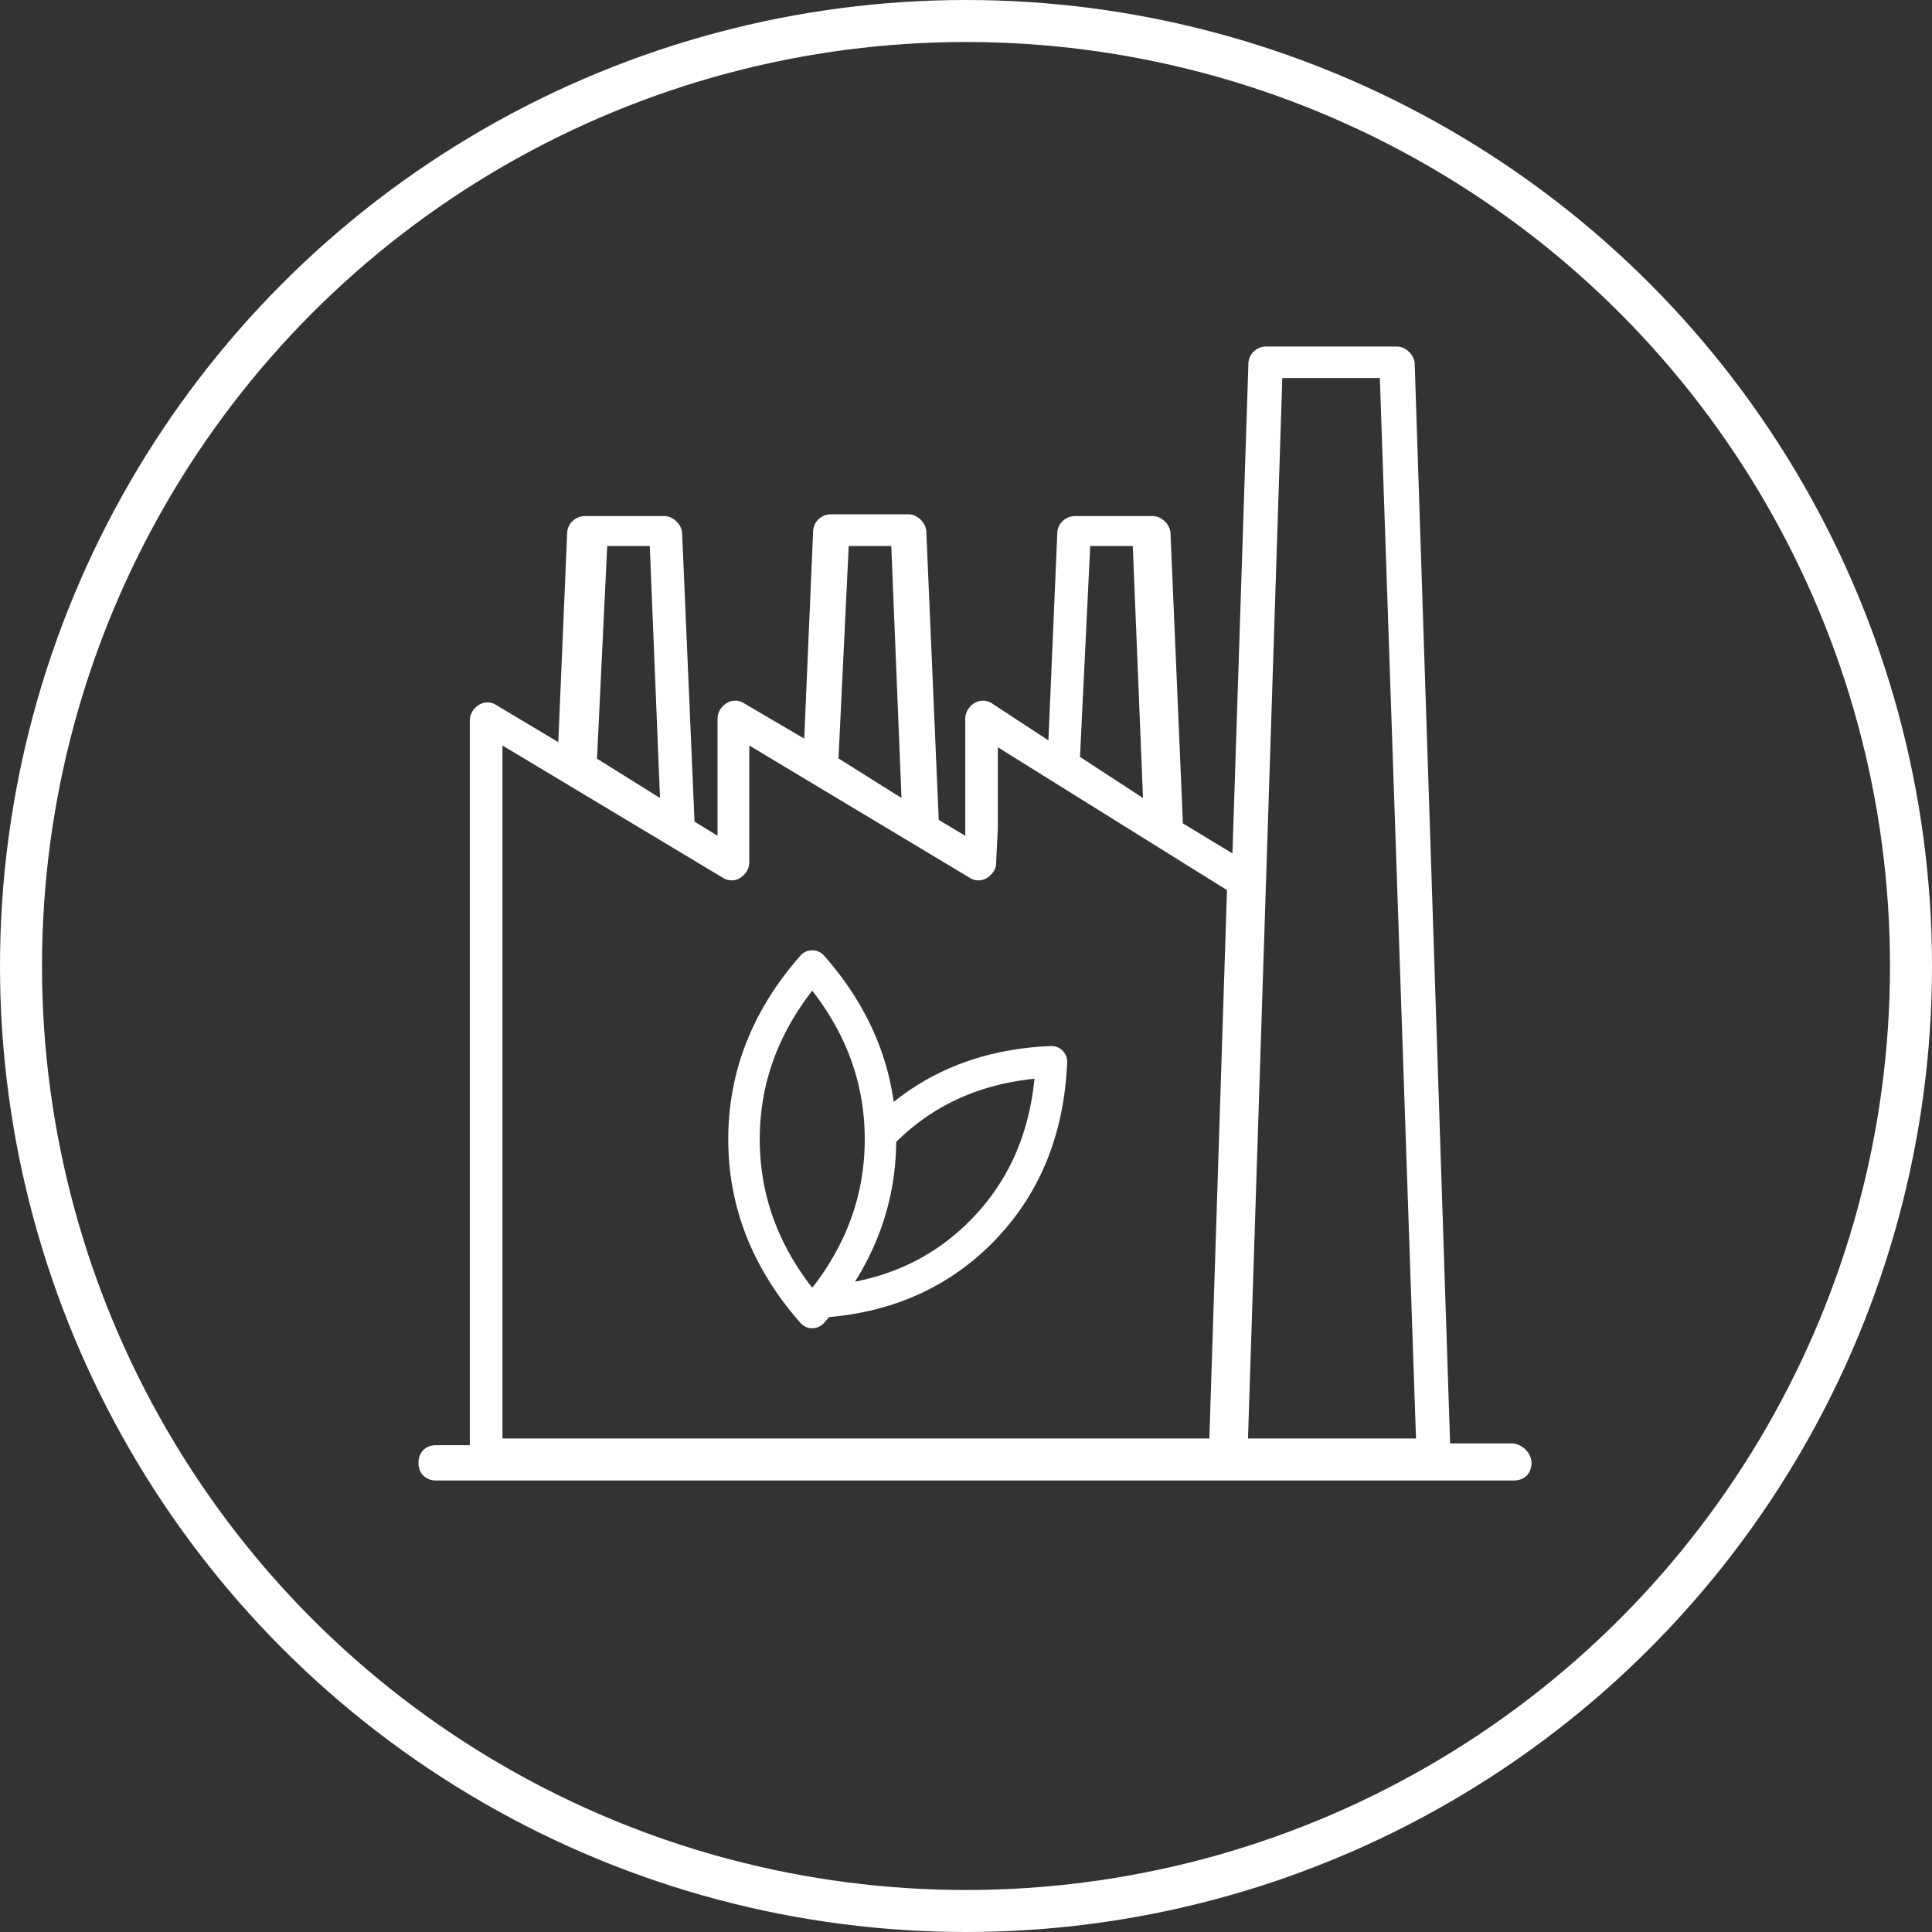 <svg width="184" height="184" viewBox="0 0 184 184" xmlns="http://www.w3.org/2000/svg">
    <rect x="0" y="0" width="184" height="184" fill="#333333" stroke="none"/>
    <g transform="translate(2 2)" fill="none" fill-rule="evenodd">
        <circle stroke="#FFF" stroke-width="4" cx="90" cy="90" r="90"/>
        <path d="M142.003 135.467h-5.898l-3.37-102.785c0-.84-.843-1.682-1.686-1.682h-12.47c-.843 0-1.686.673-1.686 1.682l-1.517 46.598-4.718-2.86-1.18-27.588c0-.841-.842-1.682-1.685-1.682h-7.415c-.843 0-1.685.672-1.685 1.682l-.843 19.682-5.393-3.533a1.533 1.533 0 0 0-1.685 0c-.505.337-.842.841-.842 1.514V77.598l-2.528-1.514-1.18-27.42c0-.842-.842-1.683-1.685-1.683h-7.415c-.843 0-1.685.673-1.685 1.683l-.843 19.682-5.73-3.365a1.533 1.533 0 0 0-1.685 0c-.505.337-.842.841-.842 1.514v11.103l-2.191-1.346-1.18-27.42c0-.841-.842-1.682-1.685-1.682h-7.583c-.843 0-1.686.672-1.686 1.682l-.842 19.85-5.899-3.532a1.533 1.533 0 0 0-1.685 0c-.505.336-.842.84-.842 1.514v68.972h-3.202c-1.011 0-1.685.672-1.685 1.682 0 1.01.674 1.682 1.685 1.682h102.63c1.01 0 1.685-.673 1.685-1.682 0-1.01-1.012-1.85-1.854-1.85zM120.125 34h9.29l3.442 101h-16l3.268-101zM101.83 50h4.054l.973 24-6-3.915L101.83 50zm-23 0h4.054l.973 24-6-3.771L78.83 50zm-23 0h4.054l.973 24-6-3.745L55.83 50zm-9.973 19 20.985 12.595a1.525 1.525 0 0 0 1.679 0c.503-.335.84-.84.84-1.511V69l20.985 12.595a1.525 1.525 0 0 0 1.678 0c.504-.335.84-.84.84-1.343l.168-3.359v-7.725l21.825 13.603-1.68 52.229h-67.32V69z" fill="#FFF" fill-rule="nonzero"/>
        <g stroke="#FFF" stroke-linejoin="round" stroke-width="3">
            <path d="M75.357 123c4.333-4.925 6.5-10.425 6.5-16.5 0-6.075-2.167-11.575-6.5-16.5-4.334 4.925-6.5 10.425-6.5 16.5 0 6.075 2.166 11.575 6.5 16.5z"/>
            <path d="M75.452 122.033c6.499-.275 11.836-2.521 16.012-6.74 4.176-4.218 6.4-9.609 6.672-16.173-6.5.274-11.836 2.52-16.012 6.739"/>
        </g>
    </g>
</svg>

